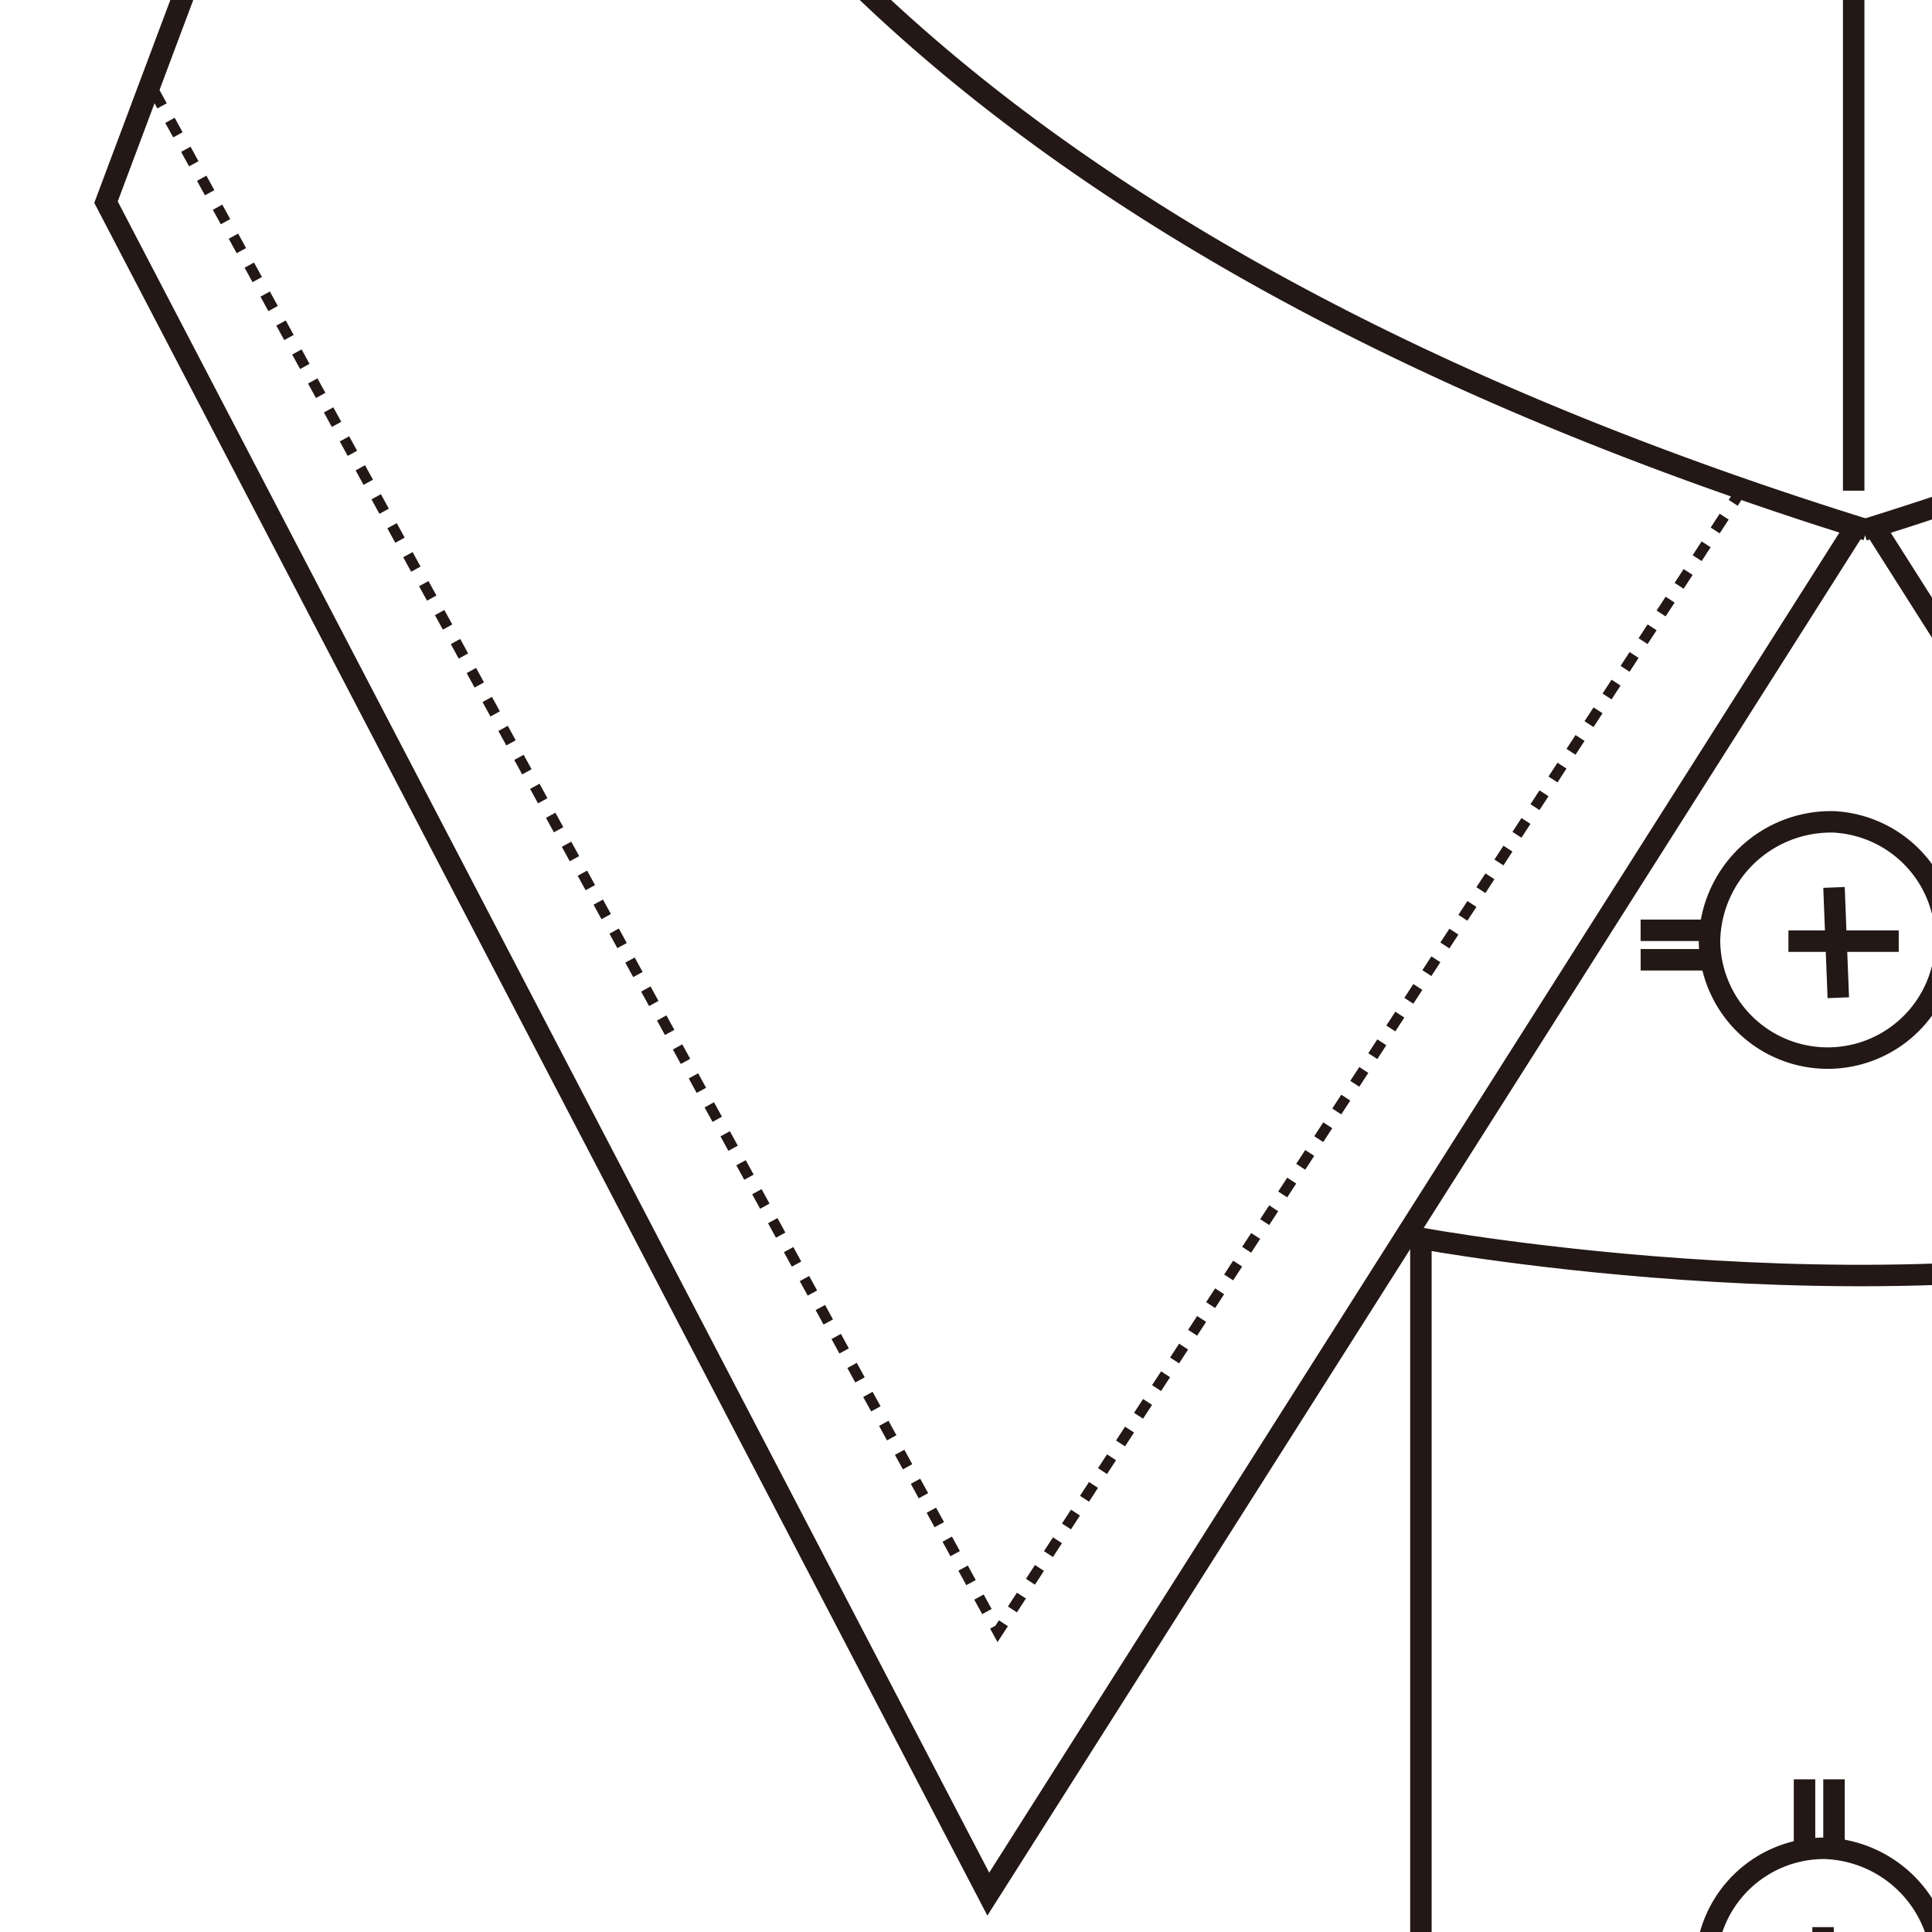 <svg xmlns="http://www.w3.org/2000/svg" xmlns:xlink="http://www.w3.org/1999/xlink" width="90" height="90" viewBox="0 0 90 90">
  <defs>
    <clipPath id="clip-path">
      <rect id="長方形_1796" data-name="長方形 1796" width="90" height="90" transform="translate(0 52.814)" fill="none"/>
    </clipPath>
    <clipPath id="clip-_6">
      <rect width="90" height="90"/>
    </clipPath>
  </defs>
  <g id="_6" data-name="6" clip-path="url(#clip-_6)">
    <g id="グループ_2329" data-name="グループ 2329" transform="translate(0 -52.814)">
      <g id="グループ_2328" data-name="グループ 2328" clip-path="url(#clip-path)">
        <path id="パス_3766" data-name="パス 3766" d="M86.811.528S136.449-.7,150.5,13.357a21.806,21.806,0,0,1,.193,3.054c.041,10.082-4.63,42.667-63.886,61.1" fill="none" stroke="#231815" stroke-width="1"/>
        <line id="線_4842" data-name="線 4842" x1="20.519" y1="32.327" transform="translate(87.41 77.511)" fill="none" stroke="#231815" stroke-width="1"/>
        <path id="パス_3767" data-name="パス 3767" d="M86.811.528S37.319-.7,23.265,13.352a21.48,21.48,0,0,0-.192,3.059C23.03,26.493,27.7,59.078,86.959,77.5" fill="none" stroke="#231815" stroke-width="1"/>
        <path id="パス_3768" data-name="パス 3768" d="M23.265,13.352,4.938,62.23l41.1,78.82L86.358,77.5" fill="none" stroke="#231815" stroke-width="1"/>
        <path id="パス_3769" data-name="パス 3769" d="M81.158,75.593,46.487,128.824,7,56.743" fill="none" stroke="#231815" stroke-width="0.5" stroke-dasharray="0.769 0.769"/>
        <path id="パス_3770" data-name="パス 3770" d="M105.9,109.89c-16.493,4.888-39.709.611-39.709.611v43.378" fill="none" stroke="#231815" stroke-width="1"/>
        <line id="線_4843" data-name="線 4843" y1="39.709" transform="translate(86.352 35.963)" fill="none" stroke="#231815" stroke-width="1"/>
        <path id="パス_3771" data-name="パス 3771" d="M90.477,144.715a5.507,5.507,0,1,1-5.5-5.8A5.66,5.66,0,0,1,90.477,144.715Z" fill="none" stroke="#231815" stroke-width="1"/>
        <line id="線_4844" data-name="線 4844" y1="5.14" x2="0.003" transform="translate(84.922 142.586)" fill="none" stroke="#231815" stroke-width="1"/>
        <line id="線_4845" data-name="線 4845" y2="3.209" transform="translate(84.062 135.702)" fill="none" stroke="#231815" stroke-width="1"/>
        <line id="線_4846" data-name="線 4846" y2="3.209" transform="translate(85.435 135.702)" fill="none" stroke="#231815" stroke-width="1"/>
        <path id="パス_3772" data-name="パス 3772" d="M85.43,91.1a5.506,5.506,0,1,1-5.795,5.506A5.659,5.659,0,0,1,85.43,91.1Z" fill="none" stroke="#231815" stroke-width="1"/>
        <line id="線_4847" data-name="線 4847" x1="5.138" transform="translate(83.312 96.656)" fill="none" stroke="#231815" stroke-width="1"/>
        <line id="線_4848" data-name="線 4848" x2="0.2" y2="5.138" transform="translate(85.435 94.154)" fill="none" stroke="#231815" stroke-width="1"/>
        <line id="線_4849" data-name="線 4849" x2="3.207" transform="translate(76.428 97.524)" fill="none" stroke="#231815" stroke-width="1"/>
        <line id="線_4850" data-name="線 4850" x2="3.207" transform="translate(76.426 96.151)" fill="none" stroke="#231815" stroke-width="1"/>
      </g>
    </g>
  </g>
</svg>
